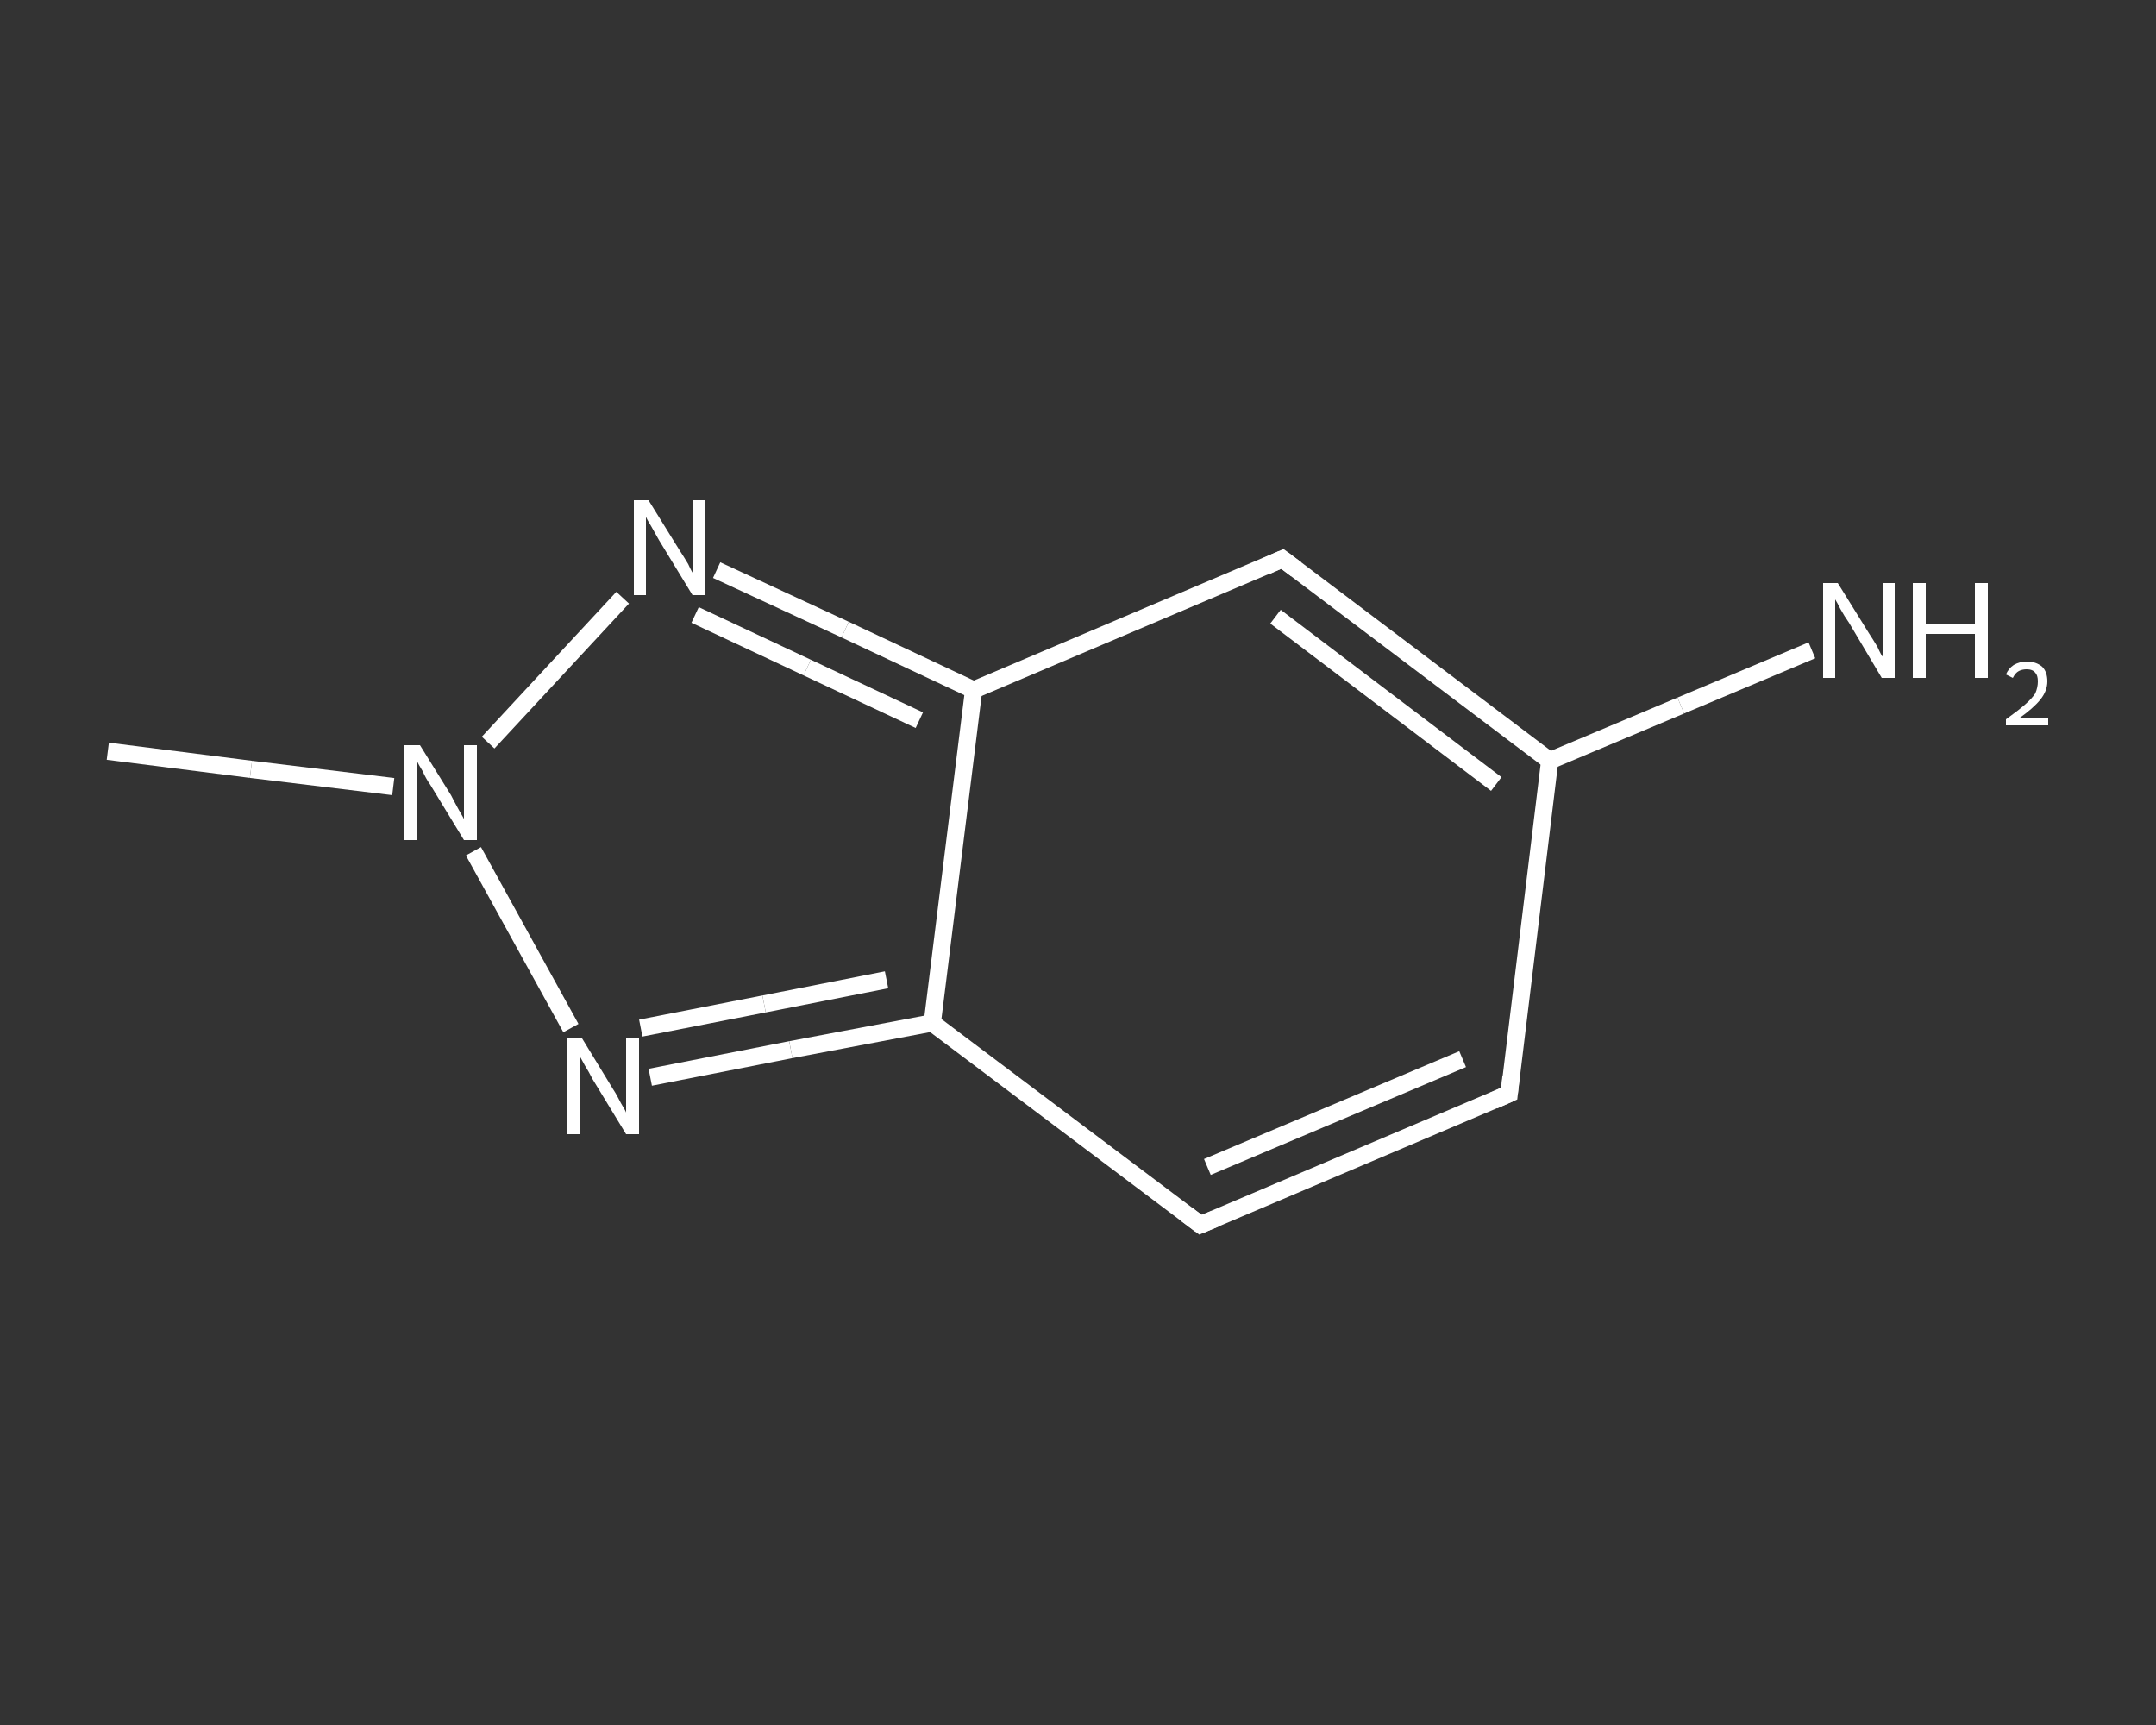 <?xml version='1.0' encoding='iso-8859-1'?>
<svg version='1.1' baseProfile='full'
              xmlns='http://www.w3.org/2000/svg'
                      xmlns:rdkit='http://www.rdkit.org/xml'
                      xmlns:xlink='http://www.w3.org/1999/xlink'
                  xml:space='preserve'
width='250px' height='200px' viewBox='0 0 250 200'>
<rect x="0" y="0" width="250" height="200" fill="#333333" stroke="none"/>
<!-- END OF HEADER -->
<rect style='opacity:1.0;fill:transparent;stroke:none' width='250.0' height='200.0' x='0.0' y='0.0'> </rect>
<path class='bond-0 atom-0 atom-1' d='M 12.5,87.1 L 29.1,89.2' style='fill:none;fill-rule:evenodd;stroke:#FFFFFF;stroke-width:2.0px;stroke-linecap:butt;stroke-linejoin:miter;stroke-opacity:1' />
<path class='bond-0 atom-0 atom-1' d='M 29.1,89.2 L 45.6,91.2' style='fill:none;fill-rule:evenodd;stroke:#FFFFFF;stroke-width:2.0px;stroke-linecap:butt;stroke-linejoin:miter;stroke-opacity:1' />
<path class='bond-1 atom-1 atom-2' d='M 54.9,98.7 L 66.2,119.2' style='fill:none;fill-rule:evenodd;stroke:#FFFFFF;stroke-width:2.0px;stroke-linecap:butt;stroke-linejoin:miter;stroke-opacity:1' />
<path class='bond-2 atom-2 atom-3' d='M 75.4,124.9 L 91.7,121.7' style='fill:none;fill-rule:evenodd;stroke:#FFFFFF;stroke-width:2.0px;stroke-linecap:butt;stroke-linejoin:miter;stroke-opacity:1' />
<path class='bond-2 atom-2 atom-3' d='M 91.7,121.7 L 108.1,118.6' style='fill:none;fill-rule:evenodd;stroke:#FFFFFF;stroke-width:2.0px;stroke-linecap:butt;stroke-linejoin:miter;stroke-opacity:1' />
<path class='bond-2 atom-2 atom-3' d='M 74.3,119.2 L 88.6,116.4' style='fill:none;fill-rule:evenodd;stroke:#FFFFFF;stroke-width:2.0px;stroke-linecap:butt;stroke-linejoin:miter;stroke-opacity:1' />
<path class='bond-2 atom-2 atom-3' d='M 88.6,116.4 L 102.8,113.6' style='fill:none;fill-rule:evenodd;stroke:#FFFFFF;stroke-width:2.0px;stroke-linecap:butt;stroke-linejoin:miter;stroke-opacity:1' />
<path class='bond-3 atom-3 atom-4' d='M 108.1,118.6 L 139.2,142.0' style='fill:none;fill-rule:evenodd;stroke:#FFFFFF;stroke-width:2.0px;stroke-linecap:butt;stroke-linejoin:miter;stroke-opacity:1' />
<path class='bond-4 atom-4 atom-5' d='M 139.2,142.0 L 175.0,126.8' style='fill:none;fill-rule:evenodd;stroke:#FFFFFF;stroke-width:2.0px;stroke-linecap:butt;stroke-linejoin:miter;stroke-opacity:1' />
<path class='bond-4 atom-4 atom-5' d='M 140.0,135.3 L 169.6,122.8' style='fill:none;fill-rule:evenodd;stroke:#FFFFFF;stroke-width:2.0px;stroke-linecap:butt;stroke-linejoin:miter;stroke-opacity:1' />
<path class='bond-5 atom-5 atom-6' d='M 175.0,126.8 L 179.7,88.2' style='fill:none;fill-rule:evenodd;stroke:#FFFFFF;stroke-width:2.0px;stroke-linecap:butt;stroke-linejoin:miter;stroke-opacity:1' />
<path class='bond-6 atom-6 atom-7' d='M 179.7,88.2 L 194.9,81.8' style='fill:none;fill-rule:evenodd;stroke:#FFFFFF;stroke-width:2.0px;stroke-linecap:butt;stroke-linejoin:miter;stroke-opacity:1' />
<path class='bond-6 atom-6 atom-7' d='M 194.9,81.8 L 210.1,75.4' style='fill:none;fill-rule:evenodd;stroke:#FFFFFF;stroke-width:2.0px;stroke-linecap:butt;stroke-linejoin:miter;stroke-opacity:1' />
<path class='bond-7 atom-6 atom-8' d='M 179.7,88.2 L 148.7,64.8' style='fill:none;fill-rule:evenodd;stroke:#FFFFFF;stroke-width:2.0px;stroke-linecap:butt;stroke-linejoin:miter;stroke-opacity:1' />
<path class='bond-7 atom-6 atom-8' d='M 173.5,90.9 L 147.9,71.5' style='fill:none;fill-rule:evenodd;stroke:#FFFFFF;stroke-width:2.0px;stroke-linecap:butt;stroke-linejoin:miter;stroke-opacity:1' />
<path class='bond-8 atom-8 atom-9' d='M 148.7,64.8 L 112.9,80.0' style='fill:none;fill-rule:evenodd;stroke:#FFFFFF;stroke-width:2.0px;stroke-linecap:butt;stroke-linejoin:miter;stroke-opacity:1' />
<path class='bond-9 atom-9 atom-10' d='M 112.9,80.0 L 98.0,73.0' style='fill:none;fill-rule:evenodd;stroke:#FFFFFF;stroke-width:2.0px;stroke-linecap:butt;stroke-linejoin:miter;stroke-opacity:1' />
<path class='bond-9 atom-9 atom-10' d='M 98.0,73.0 L 83.1,66.1' style='fill:none;fill-rule:evenodd;stroke:#FFFFFF;stroke-width:2.0px;stroke-linecap:butt;stroke-linejoin:miter;stroke-opacity:1' />
<path class='bond-9 atom-9 atom-10' d='M 106.6,83.5 L 93.6,77.4' style='fill:none;fill-rule:evenodd;stroke:#FFFFFF;stroke-width:2.0px;stroke-linecap:butt;stroke-linejoin:miter;stroke-opacity:1' />
<path class='bond-9 atom-9 atom-10' d='M 93.6,77.4 L 80.6,71.3' style='fill:none;fill-rule:evenodd;stroke:#FFFFFF;stroke-width:2.0px;stroke-linecap:butt;stroke-linejoin:miter;stroke-opacity:1' />
<path class='bond-10 atom-10 atom-1' d='M 72.2,69.3 L 56.6,86.1' style='fill:none;fill-rule:evenodd;stroke:#FFFFFF;stroke-width:2.0px;stroke-linecap:butt;stroke-linejoin:miter;stroke-opacity:1' />
<path class='bond-11 atom-9 atom-3' d='M 112.9,80.0 L 108.1,118.6' style='fill:none;fill-rule:evenodd;stroke:#FFFFFF;stroke-width:2.0px;stroke-linecap:butt;stroke-linejoin:miter;stroke-opacity:1' />
<path d='M 137.6,140.8 L 139.2,142.0 L 140.9,141.3' style='fill:none;stroke:#FFFFFF;stroke-width:2.0px;stroke-linecap:butt;stroke-linejoin:miter;stroke-opacity:1;' />
<path d='M 173.2,127.6 L 175.0,126.8 L 175.2,124.9' style='fill:none;stroke:#FFFFFF;stroke-width:2.0px;stroke-linecap:butt;stroke-linejoin:miter;stroke-opacity:1;' />
<path d='M 150.3,66.0 L 148.7,64.8 L 146.9,65.6' style='fill:none;stroke:#FFFFFF;stroke-width:2.0px;stroke-linecap:butt;stroke-linejoin:miter;stroke-opacity:1;' />
<path class='atom-1' d='M 48.7 86.4
L 52.3 92.2
Q 52.6 92.8, 53.2 93.9
Q 53.8 94.9, 53.8 95.0
L 53.8 86.4
L 55.3 86.4
L 55.3 97.4
L 53.8 97.4
L 49.9 91.0
Q 49.4 90.3, 49.0 89.4
Q 48.5 88.6, 48.4 88.3
L 48.4 97.4
L 46.9 97.4
L 46.9 86.4
L 48.7 86.4
' fill='#FFFFFF'/>
<path class='atom-2' d='M 67.5 120.4
L 71.1 126.3
Q 71.5 126.9, 72.0 127.9
Q 72.6 128.9, 72.6 129.0
L 72.6 120.4
L 74.1 120.4
L 74.1 131.5
L 72.6 131.5
L 68.7 125.1
Q 68.3 124.3, 67.8 123.5
Q 67.3 122.6, 67.2 122.4
L 67.2 131.5
L 65.7 131.5
L 65.7 120.4
L 67.5 120.4
' fill='#FFFFFF'/>
<path class='atom-7' d='M 213.1 67.6
L 216.7 73.4
Q 217.1 74.0, 217.7 75.0
Q 218.2 76.1, 218.3 76.1
L 218.3 67.6
L 219.7 67.6
L 219.7 78.6
L 218.2 78.6
L 214.4 72.2
Q 213.9 71.5, 213.4 70.6
Q 213.0 69.8, 212.8 69.5
L 212.8 78.6
L 211.4 78.6
L 211.4 67.6
L 213.1 67.6
' fill='#FFFFFF'/>
<path class='atom-7' d='M 221.8 67.6
L 223.3 67.6
L 223.3 72.3
L 229.0 72.3
L 229.0 67.6
L 230.5 67.6
L 230.5 78.6
L 229.0 78.6
L 229.0 73.5
L 223.3 73.5
L 223.3 78.6
L 221.8 78.6
L 221.8 67.6
' fill='#FFFFFF'/>
<path class='atom-7' d='M 232.6 78.2
Q 232.9 77.5, 233.5 77.1
Q 234.2 76.7, 235.0 76.7
Q 236.1 76.7, 236.8 77.3
Q 237.4 77.9, 237.4 79.0
Q 237.4 80.1, 236.6 81.1
Q 235.8 82.1, 234.1 83.3
L 237.5 83.3
L 237.5 84.1
L 232.6 84.1
L 232.6 83.4
Q 234.0 82.4, 234.8 81.7
Q 235.6 81.0, 236.0 80.4
Q 236.3 79.7, 236.3 79.0
Q 236.3 78.3, 236.0 78.0
Q 235.7 77.6, 235.0 77.6
Q 234.5 77.6, 234.1 77.8
Q 233.7 78.0, 233.4 78.6
L 232.6 78.2
' fill='#FFFFFF'/>
<path class='atom-10' d='M 75.2 58.0
L 78.8 63.8
Q 79.2 64.4, 79.8 65.4
Q 80.3 66.5, 80.4 66.5
L 80.4 58.0
L 81.8 58.0
L 81.8 69.0
L 80.3 69.0
L 76.4 62.6
Q 76.0 61.9, 75.5 61.0
Q 75.0 60.2, 74.9 59.9
L 74.9 69.0
L 73.5 69.0
L 73.5 58.0
L 75.2 58.0
' fill='#FFFFFF'/>
</svg>
